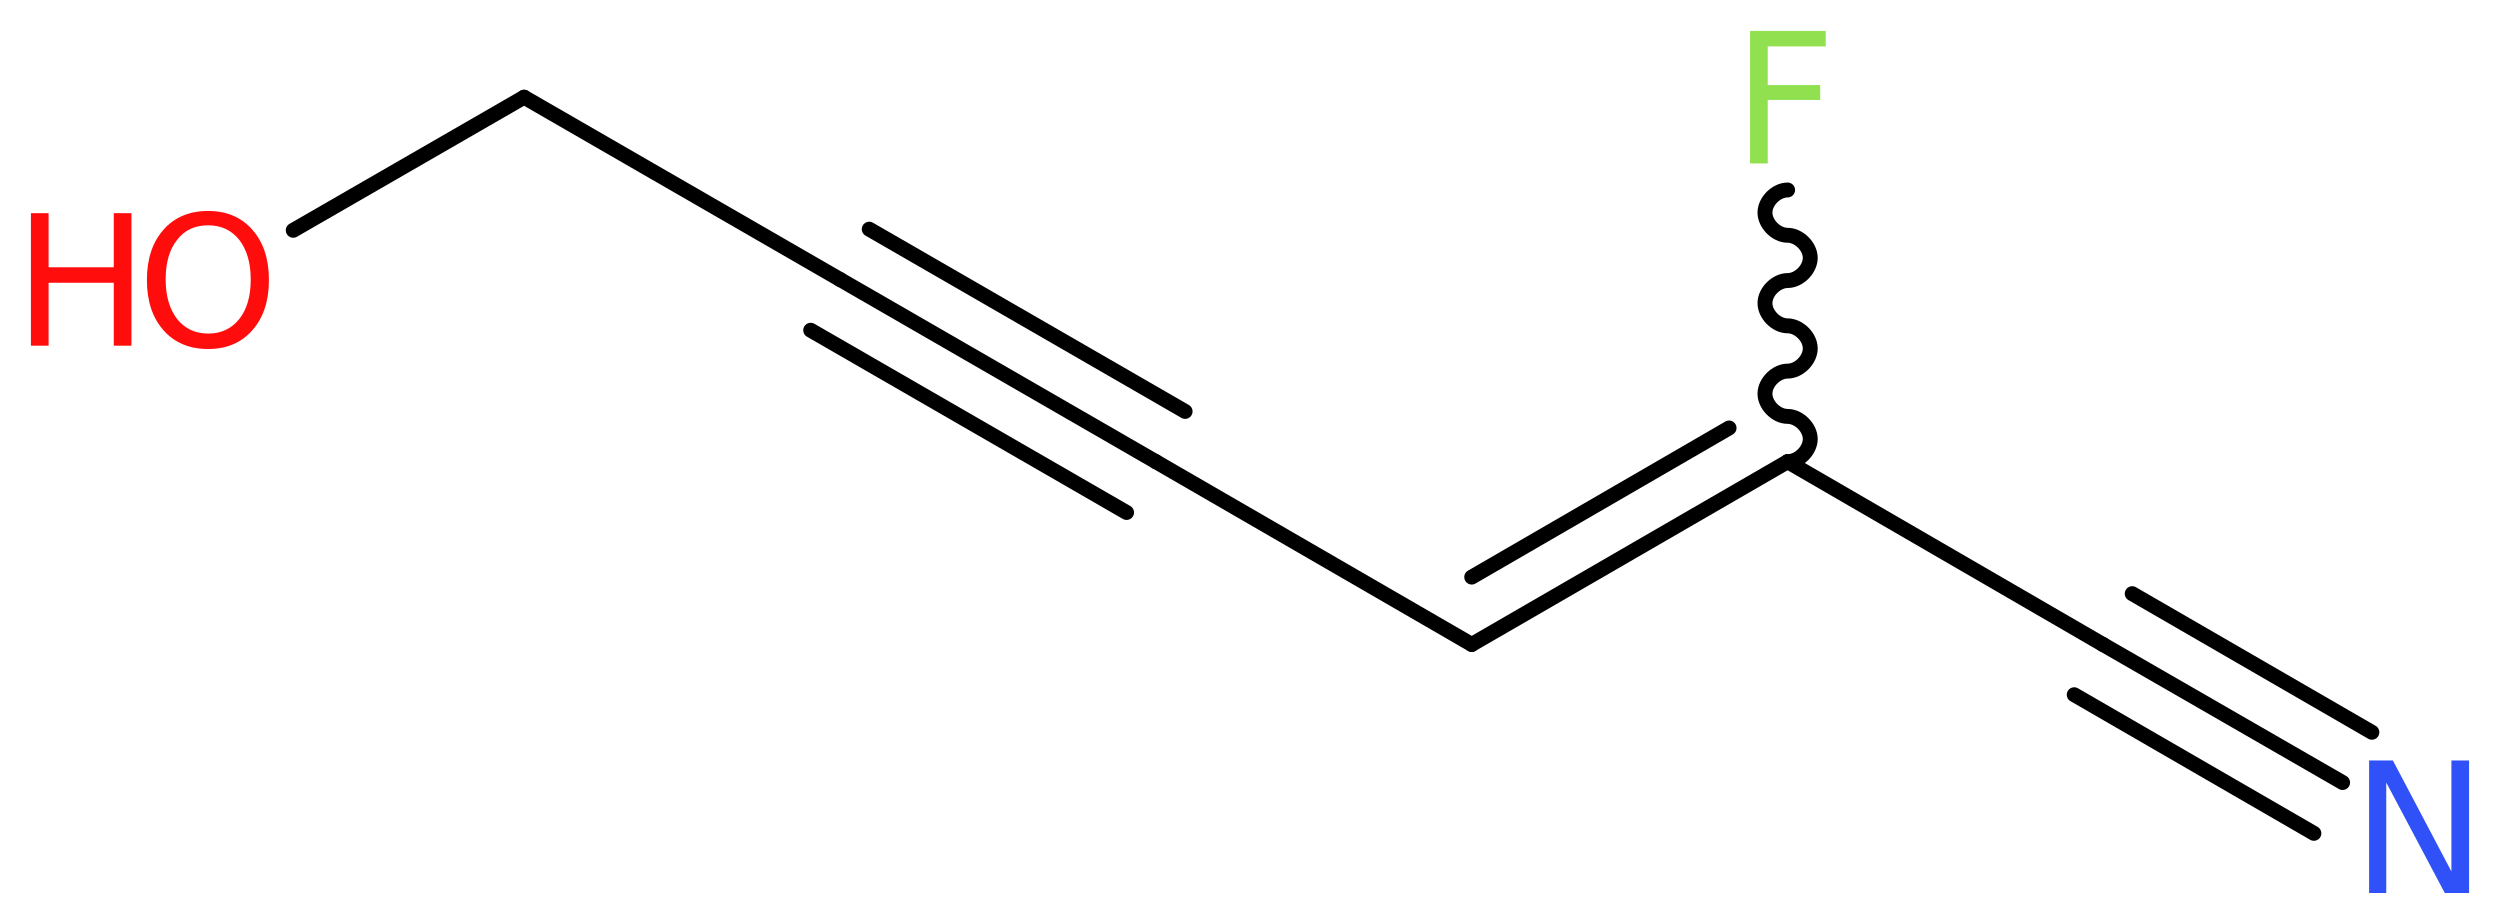 <?xml version='1.0' encoding='UTF-8'?>
<!DOCTYPE svg PUBLIC "-//W3C//DTD SVG 1.1//EN" "http://www.w3.org/Graphics/SVG/1.1/DTD/svg11.dtd">
<svg version='1.2' xmlns='http://www.w3.org/2000/svg' xmlns:xlink='http://www.w3.org/1999/xlink' width='45.27mm' height='16.73mm' viewBox='0 0 45.27 16.73'>
  <desc>Generated by the Chemistry Development Kit (http://github.com/cdk)</desc>
  <g stroke-linecap='round' stroke-linejoin='round' stroke='#000000' stroke-width='.27' fill='#FF0D0D'>
    <rect x='.0' y='.0' width='46.0' height='17.0' fill='#FFFFFF' stroke='none'/>
    <g id='mol1' class='mol'>
      <g id='mol1bnd1' class='bond'>
        <line x1='42.42' y1='14.17' x2='38.08' y2='11.67'/>
        <line x1='41.9' y1='15.09' x2='37.56' y2='12.58'/>
        <line x1='42.95' y1='13.26' x2='38.61' y2='10.75'/>
      </g>
      <line id='mol1bnd2' class='bond' x1='38.08' y1='11.67' x2='32.37' y2='8.36'/>
      <path id='mol1bnd3' class='bond' d='M32.37 8.36c.21 .0 .41 -.21 .41 -.41c.0 -.21 -.21 -.41 -.41 -.41c-.21 .0 -.41 -.21 -.41 -.41c.0 -.21 .21 -.41 .41 -.41c.21 .0 .41 -.21 .41 -.41c.0 -.21 -.21 -.41 -.41 -.41c-.21 .0 -.41 -.21 -.41 -.41c.0 -.21 .21 -.41 .41 -.41c.21 .0 .41 -.21 .41 -.41c.0 -.21 -.21 -.41 -.41 -.41c-.21 .0 -.41 -.21 -.41 -.41c.0 -.21 .21 -.41 .41 -.41' fill='none' stroke='#000000' stroke-width='.27'/>
      <g id='mol1bnd4' class='bond'>
        <line x1='26.65' y1='11.67' x2='32.37' y2='8.36'/>
        <line x1='26.65' y1='10.45' x2='31.31' y2='7.75'/>
      </g>
      <line id='mol1bnd5' class='bond' x1='26.65' y1='11.67' x2='20.93' y2='8.36'/>
      <g id='mol1bnd6' class='bond'>
        <line x1='20.93' y1='8.36' x2='15.21' y2='5.06'/>
        <line x1='20.4' y1='9.28' x2='14.68' y2='5.98'/>
        <line x1='21.46' y1='7.45' x2='15.74' y2='4.15'/>
      </g>
      <line id='mol1bnd7' class='bond' x1='15.21' y1='5.06' x2='9.49' y2='1.76'/>
      <line id='mol1bnd8' class='bond' x1='9.49' y1='1.76' x2='5.31' y2='4.17'/>
      <path id='mol1atm1' class='atom' d='M42.9 13.77h.43l1.06 2.01v-2.01h.32v2.4h-.44l-1.06 -2.0v2.0h-.31v-2.4z' stroke='none' fill='#3050F8'/>
      <path id='mol1atm4' class='atom' d='M31.68 .56h1.38v.28h-1.05v.7h.95v.27h-.95v1.15h-.32v-2.4z' stroke='none' fill='#90E050'/>
      <g id='mol1atm9' class='atom'>
        <path d='M3.77 4.08q-.36 .0 -.56 .26q-.21 .26 -.21 .72q.0 .45 .21 .72q.21 .26 .56 .26q.35 .0 .56 -.26q.21 -.26 .21 -.72q.0 -.45 -.21 -.72q-.21 -.26 -.56 -.26zM3.77 3.82q.5 .0 .8 .34q.3 .34 .3 .91q.0 .57 -.3 .91q-.3 .34 -.8 .34q-.51 .0 -.81 -.34q-.3 -.34 -.3 -.91q.0 -.57 .3 -.91q.3 -.34 .81 -.34z' stroke='none'/>
        <path d='M.56 3.86h.32v.98h1.18v-.98h.32v2.4h-.32v-1.14h-1.18v1.14h-.32v-2.4z' stroke='none'/>
      </g>
    </g>
  </g>
</svg>
